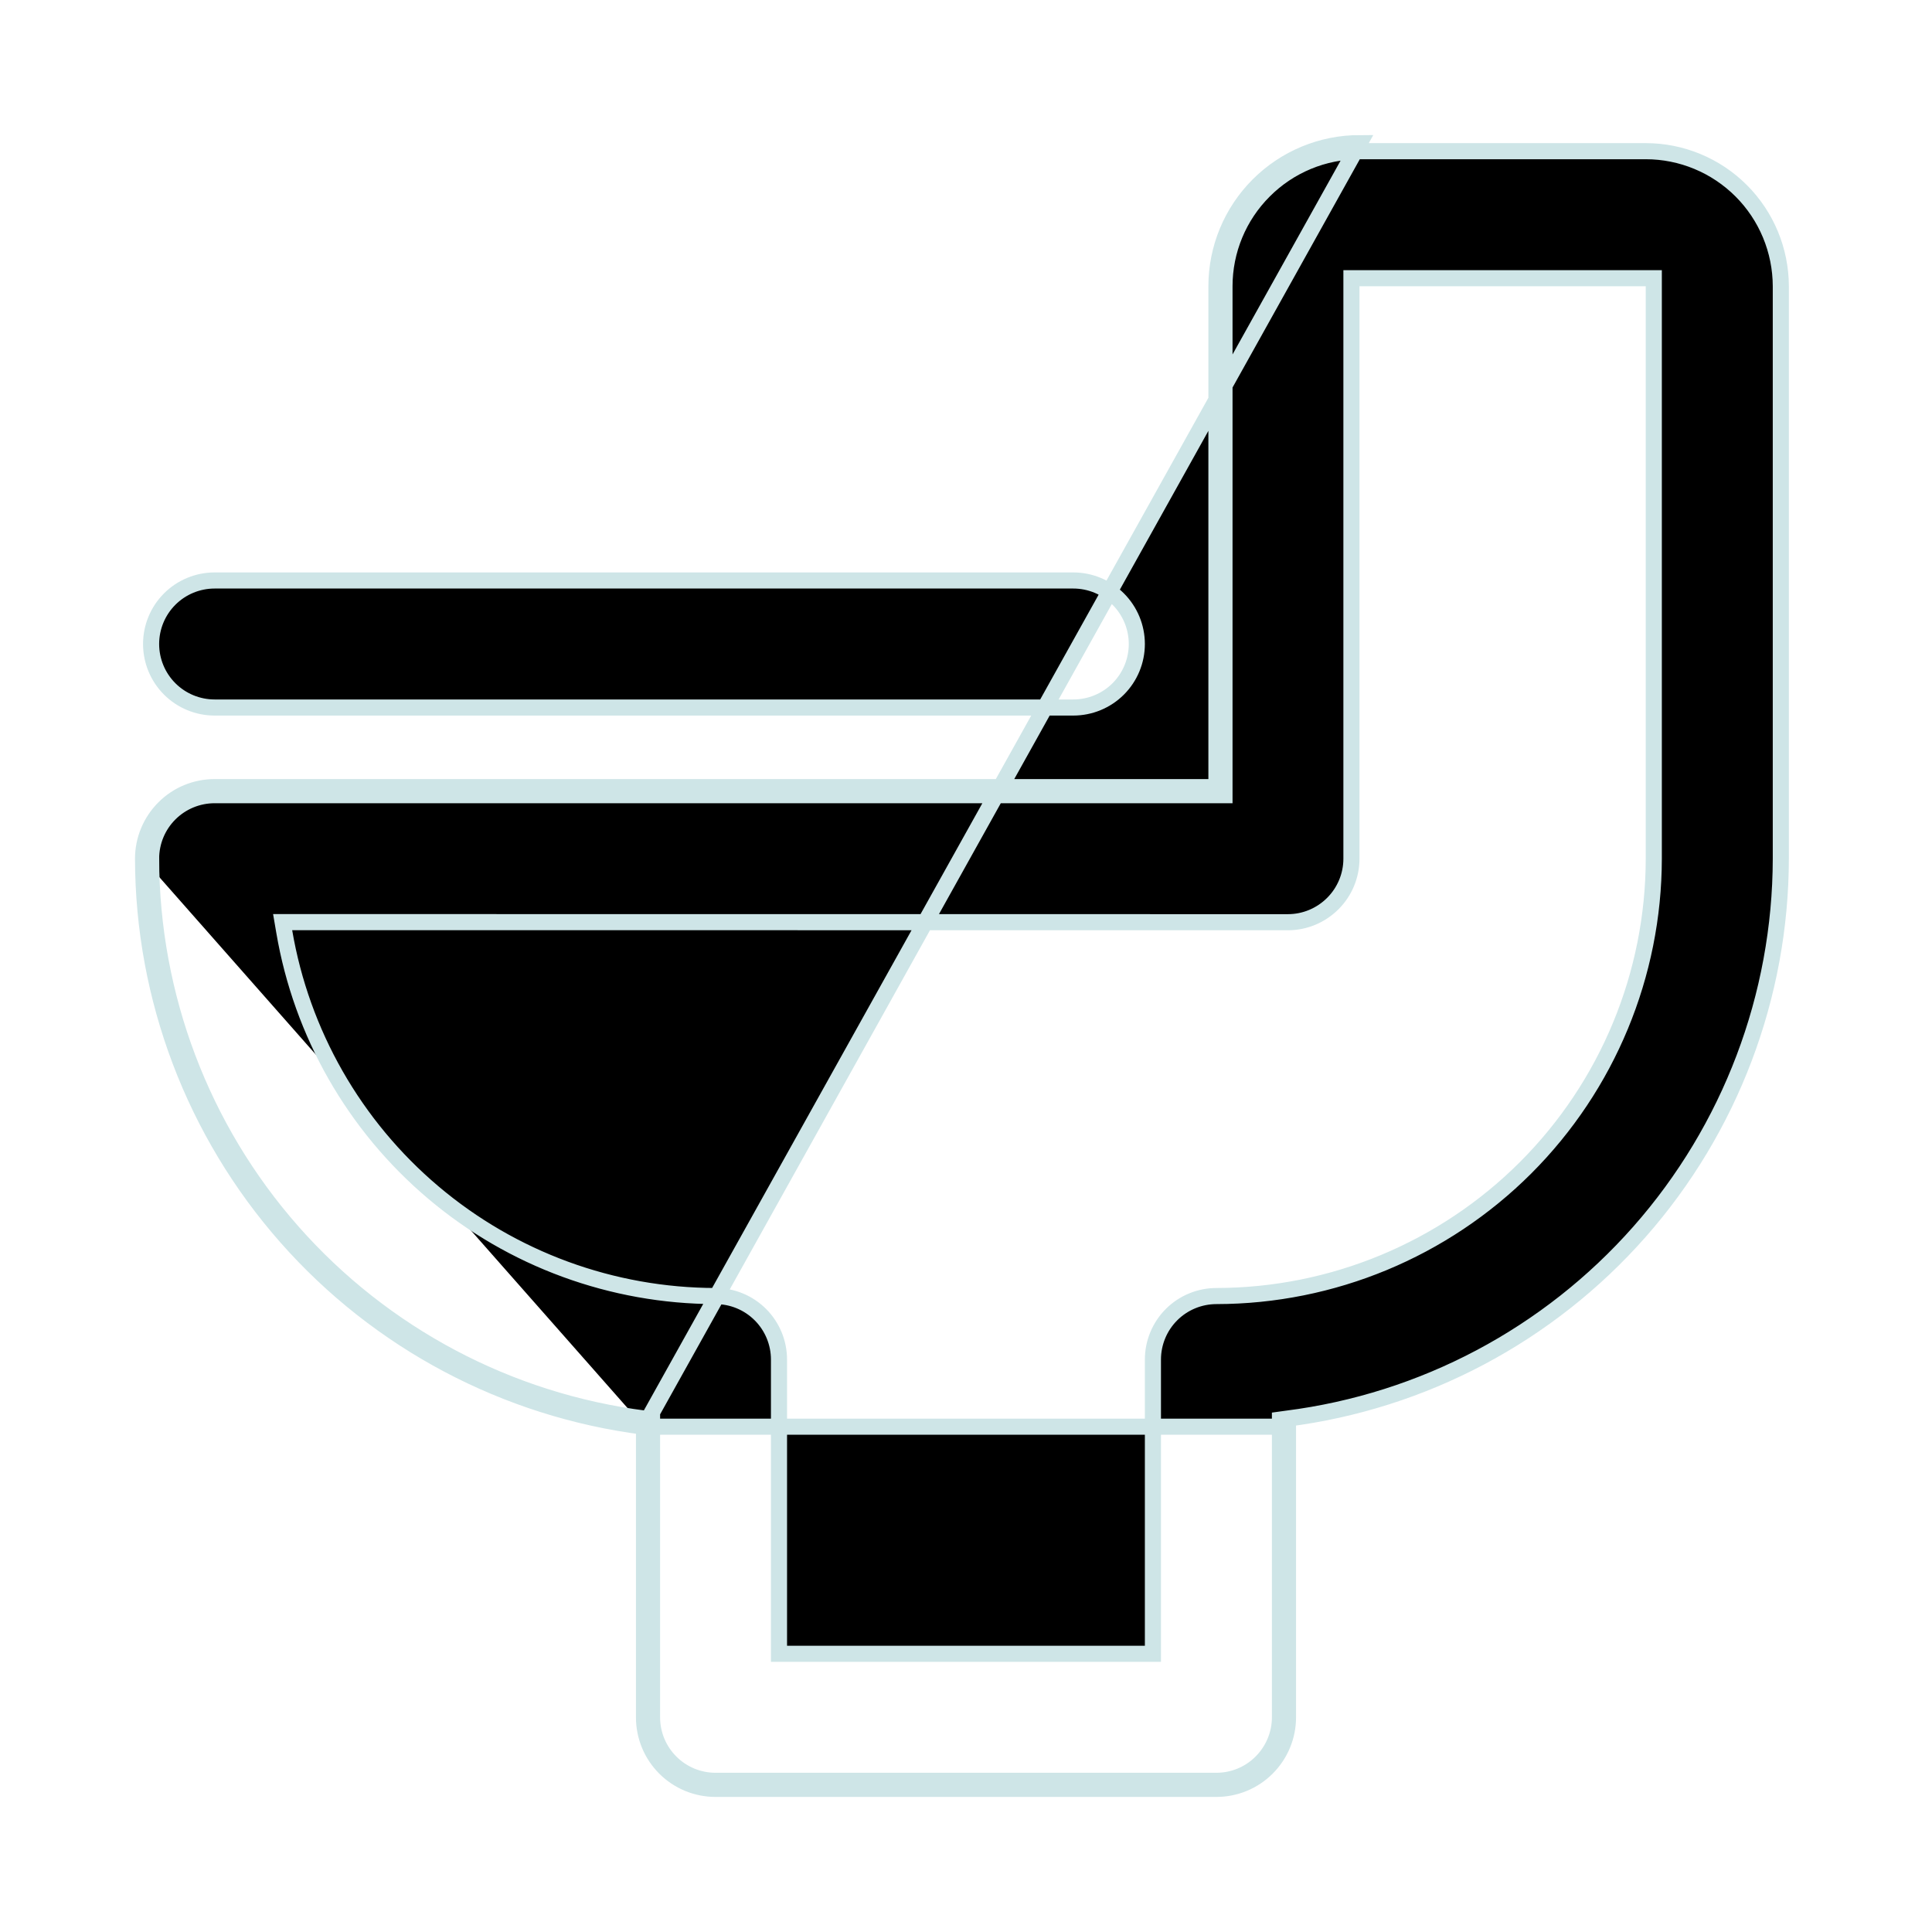 <svg width="24" height="24" viewBox="0 0 24 24" fill="none" xmlns="http://www.w3.org/2000/svg">
<path d="M1.777 10.667H1.877C1.877 10.457 1.96 10.257 2.108 10.109C2.256 9.961 2.457 9.878 2.666 9.878H15.111H15.211V9.778V3.556C15.211 3.111 15.388 2.684 15.703 2.37C16.017 2.055 16.444 1.878 16.889 1.878L20.444 1.878C20.889 1.878 21.315 2.055 21.63 2.37C21.944 2.684 22.121 3.111 22.122 3.556V10.666C22.119 12.374 21.495 14.022 20.366 15.302C19.237 16.582 17.68 17.408 15.987 17.623L15.9 17.635V17.723V21.333C15.9 21.543 15.816 21.743 15.668 21.891C15.521 22.039 15.32 22.122 15.111 22.122H8.888C8.679 22.122 8.479 22.039 8.331 21.891C8.183 21.743 8.1 21.543 8.1 21.333V17.723V17.635L8.012 17.623C6.319 17.408 4.762 16.582 3.633 15.302C2.504 14.022 1.88 12.374 1.877 10.666L1.777 10.667ZM1.777 10.667C1.78 12.398 2.413 14.069 3.558 15.368C4.703 16.667 6.282 17.504 8 17.723M1.777 10.667C1.777 10.431 1.871 10.205 2.038 10.038C2.204 9.871 2.43 9.778 2.666 9.778H15.011H15.111V9.678V3.556C15.111 3.084 15.299 2.632 15.632 2.299C15.965 1.966 16.417 1.778 16.889 1.778L8 17.723M8 17.723V21.333C8 21.569 8.093 21.795 8.26 21.962C8.427 22.129 8.653 22.222 8.888 22.222H15.111C15.346 22.222 15.572 22.129 15.739 21.962C15.906 21.795 16 21.569 16 21.333V17.723H8ZM20.544 10.667V10.667V3.556V3.456H20.444H16.889H16.788V3.556V10.667C16.788 10.667 16.788 10.667 16.788 10.667C16.788 10.876 16.705 11.076 16.557 11.224C16.409 11.372 16.209 11.456 16 11.456C16 11.456 16 11.456 15.999 11.456L3.629 11.455L3.511 11.455L3.531 11.572C3.746 12.837 4.402 13.985 5.383 14.814C6.363 15.643 7.605 16.098 8.888 16.1H8.888C9.098 16.1 9.298 16.183 9.446 16.331C9.594 16.479 9.677 16.68 9.677 16.889V20.444V20.544H9.777H14.222H14.322V20.444V16.889C14.322 16.68 14.405 16.479 14.553 16.331C14.701 16.183 14.902 16.1 15.111 16.1H15.111C16.551 16.098 17.932 15.525 18.951 14.507C19.97 13.488 20.542 12.107 20.544 10.667ZM1.877 8C1.877 7.791 1.96 7.59 2.108 7.442C2.256 7.294 2.457 7.211 2.666 7.211H13.333C13.542 7.211 13.743 7.294 13.891 7.442C14.039 7.59 14.122 7.791 14.122 8C14.122 8.209 14.039 8.41 13.891 8.558C13.743 8.706 13.542 8.789 13.333 8.789H2.666C2.457 8.789 2.256 8.706 2.108 8.558C1.96 8.41 1.877 8.209 1.877 8Z" fill="black" stroke="#CEE5E7" stroke-width="0.2"/>
</svg>
